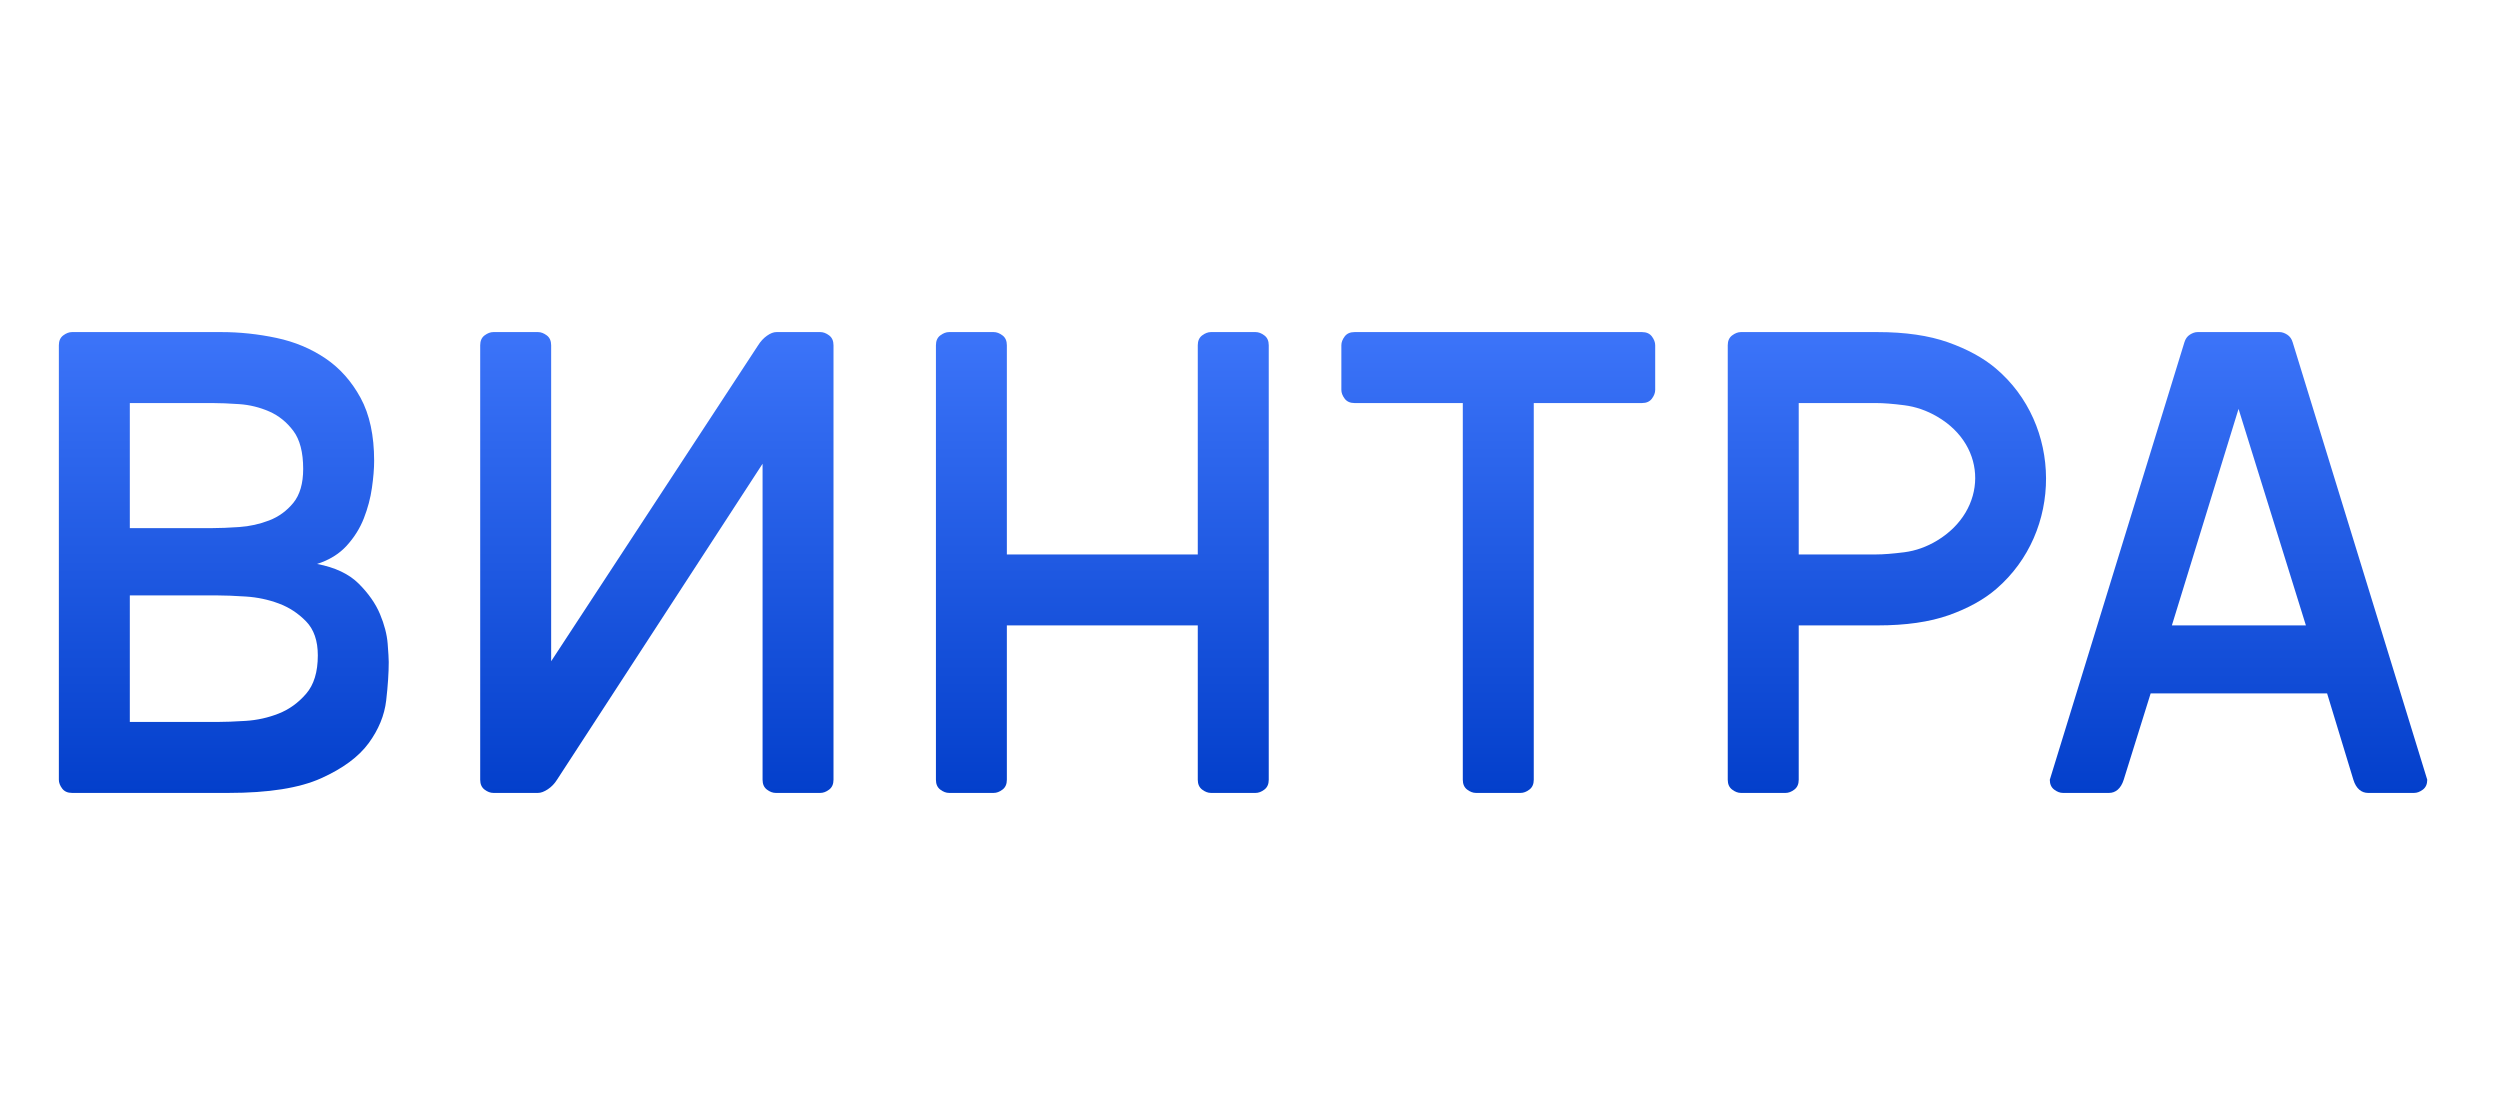 <svg width="180" height="80" viewBox="0 0 180 80" fill="none" xmlns="http://www.w3.org/2000/svg">
<g clip-path="url(#clip0_193_9498)">
<path fill-rule="evenodd" clip-rule="evenodd" d="M166.025 45.029L161.175 29.441L156.375 45.029H166.025ZM174.762 56.142C174.762 56.457 174.656 56.694 174.447 56.852C174.235 57.012 174.026 57.09 173.814 57.09H170.497C170.039 57.09 169.64 56.792 169.443 56.142L167.552 49.927H154.846L152.907 56.142C152.704 56.789 152.309 57.09 151.853 57.09H148.534C148.324 57.09 148.113 57.012 147.903 56.852C147.692 56.694 147.586 56.457 147.586 56.142L157.277 24.647C157.349 24.403 157.48 24.217 157.672 24.094C157.867 23.971 158.05 23.91 158.225 23.91H164.125C164.3 23.91 164.483 23.971 164.678 24.094C164.87 24.217 165.001 24.403 165.073 24.647L174.762 56.142Z" fill="url(#paint0_linear_193_9498)"/>
<path fill-rule="evenodd" clip-rule="evenodd" d="M135.18 23.91C137.182 23.91 138.875 24.157 140.261 24.647C141.648 25.139 142.79 25.763 143.686 26.517C148.495 30.572 148.536 38.258 143.738 42.397C142.844 43.168 141.702 43.801 140.315 44.293C138.929 44.783 137.217 45.029 135.18 45.029H129.508V56.142C129.508 56.457 129.402 56.694 129.19 56.852C128.981 57.012 128.769 57.09 128.56 57.09H125.346C125.137 57.09 124.925 57.012 124.716 56.852C124.504 56.694 124.398 56.457 124.398 56.142V24.858C124.398 24.543 124.504 24.306 124.716 24.148C124.925 23.99 125.137 23.91 125.346 23.91L135.18 23.91ZM129.508 29.02V39.92H135.074C135.601 39.92 136.277 39.866 137.102 39.763C137.927 39.657 138.717 39.376 139.473 38.92C143.088 36.737 143.17 32.142 139.473 29.994C138.717 29.555 137.927 29.281 137.102 29.177C136.277 29.071 135.601 29.02 135.074 29.02H129.508Z" fill="url(#paint1_linear_193_9498)"/>
<path fill-rule="evenodd" clip-rule="evenodd" d="M118.224 23.91C118.541 23.91 118.779 24.016 118.937 24.226C119.094 24.437 119.174 24.647 119.174 24.858V28.072C119.174 28.281 119.094 28.493 118.937 28.702C118.779 28.914 118.541 29.02 118.224 29.02H110.431V56.142C110.431 56.457 110.325 56.694 110.113 56.852C109.904 57.012 109.692 57.09 109.483 57.09H106.269C106.06 57.09 105.848 57.012 105.637 56.852C105.427 56.694 105.322 56.457 105.322 56.142V29.02H97.528C97.211 29.02 96.973 28.914 96.816 28.702C96.658 28.493 96.578 28.281 96.578 28.072V24.858C96.578 24.647 96.658 24.437 96.816 24.226C96.973 24.016 97.211 23.91 97.528 23.91H118.224Z" fill="url(#paint2_linear_193_9498)"/>
<path fill-rule="evenodd" clip-rule="evenodd" d="M90.402 23.91C90.611 23.91 90.823 23.99 91.032 24.148C91.244 24.306 91.35 24.543 91.35 24.858V56.142C91.35 56.457 91.244 56.694 91.032 56.852C90.823 57.012 90.611 57.09 90.402 57.09H87.188C86.979 57.09 86.767 57.012 86.556 56.852C86.346 56.694 86.24 56.457 86.24 56.142V45.029H72.494V56.142C72.494 56.457 72.39 56.694 72.178 56.852C71.969 57.012 71.757 57.09 71.546 57.09H68.335C68.123 57.09 67.914 57.012 67.702 56.852C67.49 56.694 67.387 56.457 67.387 56.142V24.858C67.387 24.543 67.49 24.306 67.702 24.148C67.914 23.99 68.123 23.91 68.335 23.91H71.546C71.757 23.91 71.969 23.99 72.178 24.148C72.39 24.306 72.494 24.543 72.494 24.858V39.92H86.24V24.858C86.24 24.543 86.346 24.306 86.556 24.148C86.767 23.99 86.979 23.91 87.188 23.91L90.402 23.91Z" fill="url(#paint3_linear_193_9498)"/>
<path fill-rule="evenodd" clip-rule="evenodd" d="M54.905 33.39V56.142C54.905 56.457 55.009 56.694 55.22 56.852C55.43 57.012 55.641 57.09 55.853 57.09H59.064C59.276 57.09 59.485 57.012 59.697 56.852C59.906 56.694 60.012 56.457 60.012 56.142V24.858C60.012 24.543 59.906 24.306 59.697 24.148C59.485 23.99 59.276 23.91 59.064 23.91H55.905C55.693 23.91 55.466 23.999 55.22 24.174C54.974 24.349 54.762 24.578 54.587 24.858L39.683 47.61V24.858C39.683 24.543 39.578 24.306 39.368 24.148C39.157 23.99 38.947 23.91 38.735 23.91H35.522C35.311 23.91 35.101 23.99 34.889 24.148C34.68 24.306 34.574 24.543 34.574 24.858V56.142C34.574 56.457 34.68 56.694 34.889 56.852C35.101 57.012 35.311 57.09 35.522 57.09H38.735C38.947 57.09 39.182 57.001 39.446 56.826C39.709 56.651 39.929 56.422 40.104 56.142L54.905 33.39Z" fill="url(#paint4_linear_193_9498)"/>
<path fill-rule="evenodd" clip-rule="evenodd" d="M5.186 57.09C4.871 57.09 4.633 56.984 4.476 56.774C4.318 56.563 4.238 56.353 4.238 56.142V24.858C4.238 24.543 4.344 24.306 4.554 24.148C4.765 23.99 4.975 23.91 5.186 23.91H15.929C17.264 23.91 18.59 24.051 19.907 24.331C21.224 24.612 22.399 25.105 23.435 25.806C24.472 26.508 25.314 27.456 25.964 28.65C26.612 29.845 26.938 31.354 26.938 33.179C26.938 33.74 26.884 34.392 26.778 35.129C26.674 35.865 26.48 36.593 26.199 37.314C25.919 38.033 25.506 38.691 24.962 39.29C24.418 39.886 23.707 40.324 22.828 40.605C24.128 40.851 25.128 41.326 25.832 42.028C26.534 42.73 27.041 43.457 27.359 44.213C27.674 44.967 27.86 45.679 27.912 46.347C27.964 47.014 27.989 47.452 27.989 47.664C27.989 48.435 27.929 49.357 27.806 50.428C27.683 51.499 27.262 52.525 26.543 53.509C25.821 54.492 24.681 55.334 23.12 56.036C21.557 56.74 19.335 57.09 16.456 57.09H5.186ZM15.299 38.024C15.823 38.024 16.467 37.998 17.221 37.947C17.976 37.895 18.695 37.735 19.38 37.471C20.064 37.208 20.643 36.787 21.118 36.208C21.591 35.627 21.829 34.813 21.829 33.76C21.829 32.565 21.591 31.652 21.118 31.021C20.643 30.389 20.064 29.922 19.38 29.624C18.695 29.326 17.976 29.149 17.221 29.097C16.467 29.046 15.823 29.02 15.299 29.02H9.347V38.024H15.299ZM15.666 51.98C16.193 51.98 16.869 51.955 17.694 51.903C18.518 51.851 19.311 51.674 20.064 51.376C20.82 51.078 21.477 50.603 22.038 49.955C22.602 49.305 22.883 48.383 22.883 47.189C22.883 46.135 22.602 45.319 22.038 44.74C21.477 44.161 20.82 43.729 20.064 43.449C19.311 43.168 18.518 43.002 17.694 42.95C16.869 42.896 16.193 42.87 15.666 42.87H9.347V51.98H15.666Z" fill="url(#paint5_linear_193_9498)"/>
</g>
<defs>
<linearGradient id="paint0_linear_193_9498" x1="161.175" y1="57.09" x2="161.175" y2="23.91" gradientUnits="userSpaceOnUse">
<stop stop-color="#033FCB"/>
<stop offset="1" stop-color="#3C74F9"/>
</linearGradient>
<linearGradient id="paint1_linear_193_9498" x1="135.858" y1="57.09" x2="135.858" y2="23.91" gradientUnits="userSpaceOnUse">
<stop stop-color="#033FCB"/>
<stop offset="1" stop-color="#3C74F9"/>
</linearGradient>
<linearGradient id="paint2_linear_193_9498" x1="107.877" y1="57.09" x2="107.877" y2="23.91" gradientUnits="userSpaceOnUse">
<stop stop-color="#033FCB"/>
<stop offset="1" stop-color="#3C74F9"/>
</linearGradient>
<linearGradient id="paint3_linear_193_9498" x1="79.369" y1="57.09" x2="79.369" y2="23.91" gradientUnits="userSpaceOnUse">
<stop stop-color="#033FCB"/>
<stop offset="1" stop-color="#3C74F9"/>
</linearGradient>
<linearGradient id="paint4_linear_193_9498" x1="47.294" y1="57.09" x2="47.294" y2="23.91" gradientUnits="userSpaceOnUse">
<stop stop-color="#033FCB"/>
<stop offset="1" stop-color="#3C74F9"/>
</linearGradient>
<linearGradient id="paint5_linear_193_9498" x1="16.115" y1="57.09" x2="16.115" y2="23.91" gradientUnits="userSpaceOnUse">
<stop stop-color="#033FCB"/>
<stop offset="1" stop-color="#3C74F9"/>
</linearGradient>
<clipPath id="clip0_193_9498">
<rect width="171" height="33.179" fill="white" transform="translate(4 23.91)"/>
</clipPath>
</defs>
</svg>
